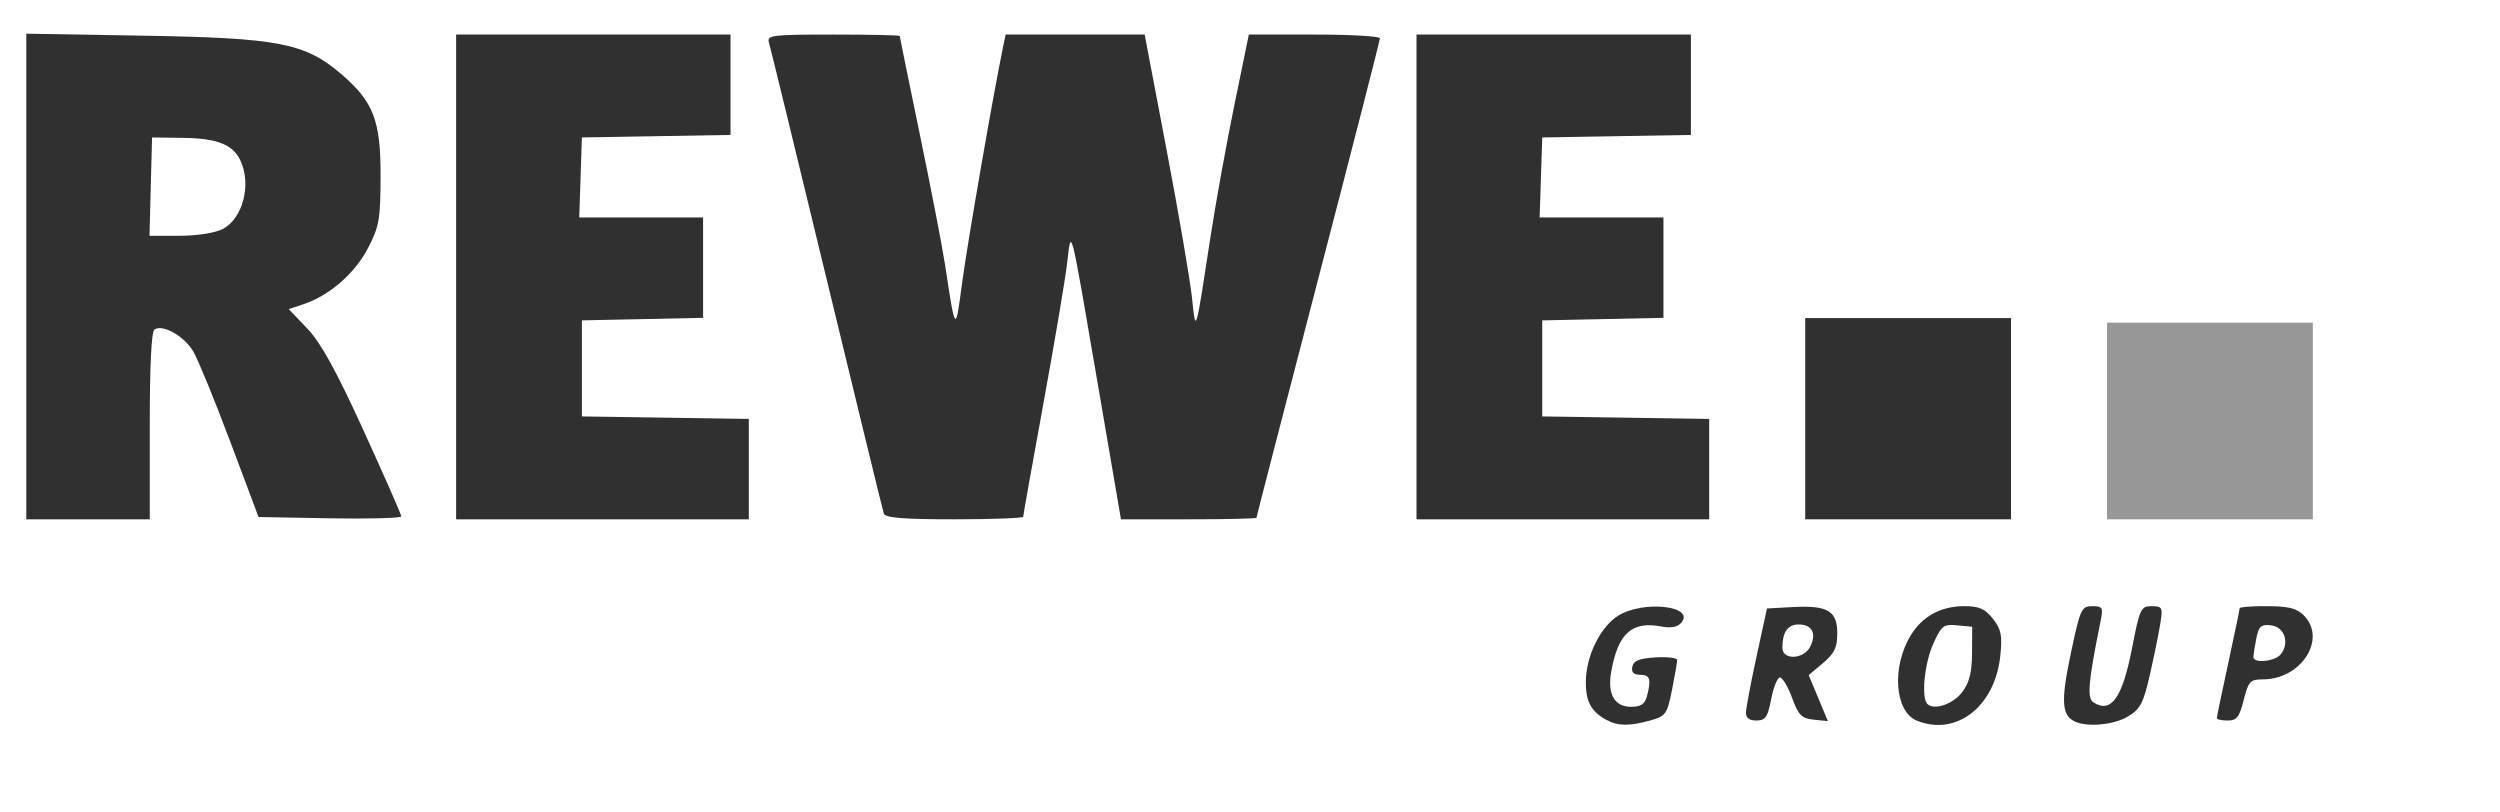 <svg xmlns="http://www.w3.org/2000/svg" width="120" height="39" viewBox="0 0 120 39" fill="none"><path d="M77.102 34.551C76.375 34.154 76.114 33.67 76.119 32.733C76.125 31.486 76.823 30.072 77.692 29.542C78.9 28.806 81.37 29.087 80.707 29.885C80.526 30.104 80.219 30.162 79.725 30.069C78.329 29.807 77.671 30.402 77.341 32.223C77.144 33.31 77.488 33.927 78.291 33.927C78.754 33.927 78.951 33.799 79.049 33.433C79.271 32.603 79.206 32.39 78.732 32.39C78.417 32.39 78.299 32.272 78.35 32.006C78.405 31.717 78.679 31.605 79.463 31.555C80.036 31.518 80.504 31.576 80.504 31.683C80.504 31.79 80.392 32.437 80.255 33.12C80.02 34.286 79.957 34.375 79.212 34.582C78.205 34.862 77.654 34.854 77.102 34.551Z" fill="#2F302F"></path><path d="M94.15 29.097C93.091 29.139 92.263 29.612 91.729 30.476C90.789 31.997 90.938 34.158 92.01 34.592C93.907 35.359 95.769 33.905 96.016 31.464C96.114 30.498 96.059 30.206 95.66 29.701C95.282 29.224 94.998 29.097 94.308 29.097C94.255 29.097 94.203 29.095 94.15 29.097ZM93.65 29.996C93.734 29.995 93.832 30.006 93.945 30.017L94.665 30.085L94.658 31.34C94.654 32.26 94.533 32.757 94.198 33.206C93.76 33.797 92.835 34.114 92.511 33.789C92.51 33.788 92.505 33.784 92.504 33.783C92.215 33.452 92.379 31.819 92.799 30.895C93.125 30.177 93.244 29.999 93.65 29.996Z" fill="#2F302F"></path><path d="M99.654 34.659C98.958 34.378 98.905 33.713 99.395 31.388C99.852 29.222 99.908 29.098 100.426 29.098C100.927 29.098 100.961 29.158 100.829 29.811C100.235 32.731 100.167 33.514 100.488 33.717C101.339 34.255 101.874 33.501 102.339 31.107C102.707 29.213 102.761 29.098 103.279 29.098C103.791 29.098 103.82 29.153 103.697 29.923C103.624 30.377 103.401 31.472 103.201 32.358C102.888 33.742 102.742 34.026 102.152 34.386C101.511 34.777 100.281 34.911 99.654 34.659Z" fill="#2F302F"></path><path d="M86.426 29.125C86.31 29.127 86.187 29.132 86.056 29.139L84.814 29.207L84.314 31.512C84.038 32.78 83.811 33.99 83.806 34.201C83.8 34.46 83.962 34.585 84.307 34.585C84.487 34.585 84.616 34.556 84.711 34.462C84.843 34.327 84.921 34.056 85.02 33.542C85.117 33.041 85.279 32.624 85.397 32.534C85.398 32.533 85.403 32.528 85.404 32.527C85.407 32.526 85.415 32.522 85.418 32.52C85.419 32.52 85.424 32.521 85.425 32.52C85.426 32.52 85.431 32.521 85.432 32.52C85.433 32.52 85.438 32.514 85.439 32.514C85.439 32.514 85.444 32.514 85.445 32.514C85.447 32.514 85.45 32.52 85.452 32.52C85.453 32.521 85.458 32.52 85.459 32.52C85.46 32.521 85.465 32.52 85.466 32.52C85.467 32.521 85.472 32.527 85.473 32.527C85.603 32.597 85.841 33.009 86.022 33.501C86.327 34.331 86.477 34.486 87.057 34.544L87.737 34.613L87.277 33.508L86.817 32.404L87.503 31.828C88.053 31.365 88.189 31.084 88.189 30.401C88.189 29.406 87.798 29.097 86.426 29.125ZM86.275 29.975C86.299 29.974 86.326 29.975 86.351 29.975C86.99 29.975 87.213 30.435 86.879 31.059C86.556 31.662 85.555 31.688 85.555 31.094C85.555 30.372 85.784 30.008 86.275 29.975Z" fill="#2F302F"></path><path d="M108.494 29.097C107.98 29.107 107.582 29.142 107.513 29.18C107.513 29.18 107.507 29.179 107.506 29.18C107.506 29.18 107.507 29.186 107.506 29.187C107.506 29.237 107.259 30.425 106.958 31.821C106.66 33.195 106.416 34.373 106.409 34.469C106.409 34.47 106.409 34.474 106.409 34.475C106.409 34.476 106.408 34.481 106.409 34.482C106.41 34.484 106.414 34.487 106.416 34.489C106.419 34.493 106.425 34.499 106.429 34.503C106.431 34.504 106.435 34.509 106.436 34.51C106.439 34.511 106.447 34.515 106.45 34.517C106.532 34.556 106.719 34.585 106.93 34.585C107.366 34.585 107.491 34.422 107.698 33.597C107.925 32.698 108.011 32.61 108.618 32.61C110.463 32.61 111.706 30.663 110.58 29.536C110.238 29.195 109.848 29.097 108.823 29.097C108.71 29.097 108.599 29.096 108.494 29.097ZM108.762 30.003C108.833 29.999 108.916 30.005 109.016 30.017C109.664 30.092 109.916 30.876 109.468 31.416C109.211 31.726 108.345 31.832 108.185 31.615C108.171 31.594 108.165 31.567 108.165 31.54C108.165 31.434 108.225 31.031 108.302 30.648C108.365 30.331 108.427 30.157 108.542 30.072C108.547 30.068 108.557 30.061 108.563 30.058C108.615 30.027 108.682 30.007 108.762 30.003Z" fill="#2F302F"></path><path d="M1.262 1.617V13.272V24.927H4.226H7.189V20.44C7.189 17.538 7.266 15.927 7.416 15.81C7.416 15.81 7.422 15.81 7.423 15.81C7.829 15.559 8.843 16.137 9.275 16.866C9.504 17.254 10.303 19.203 11.051 21.195L12.41 24.817L15.839 24.879C17.575 24.909 19.02 24.874 19.235 24.803C19.238 24.802 19.246 24.797 19.249 24.796C19.25 24.796 19.255 24.797 19.256 24.796C19.256 24.796 19.255 24.79 19.256 24.789H19.262C19.263 24.789 19.262 24.783 19.262 24.783C19.238 24.646 18.432 22.813 17.451 20.667C16.129 17.771 15.4 16.451 14.749 15.769L13.857 14.836L14.563 14.603C15.801 14.194 17.026 13.13 17.657 11.921C18.201 10.879 18.262 10.543 18.268 8.463C18.275 5.774 17.927 4.879 16.368 3.545C14.642 2.067 13.368 1.821 6.915 1.713L1.262 1.617ZM7.299 6.597L8.781 6.618C10.438 6.637 11.192 6.939 11.552 7.729C12.076 8.879 11.649 10.497 10.688 10.995C10.324 11.182 9.458 11.317 8.616 11.317H7.176L7.237 8.957L7.299 6.597Z" fill="#2F302F"></path><path d="M21.894 13.293V1.659H28.48H35.065V4.068V6.477L31.498 6.537L27.931 6.598L27.867 8.518L27.804 10.439H30.776H33.748V12.847V15.256L30.84 15.317L27.931 15.378V17.683V19.988L31.937 20.048L35.943 20.108V22.517V24.927H28.919H21.894V13.293Z" fill="#2F302F"></path><path d="M42.423 24.652C42.373 24.502 41.139 19.439 39.679 13.402C38.22 7.366 36.974 2.254 36.909 2.043C36.801 1.689 37.045 1.659 39.989 1.659C41.748 1.659 43.187 1.689 43.187 1.727C43.187 1.764 43.626 3.913 44.162 6.501C44.698 9.09 45.241 11.899 45.369 12.744C45.859 15.994 45.863 15.999 46.176 13.616C46.416 11.788 47.687 4.459 48.145 2.262L48.271 1.659H51.607H54.944L55.998 7.201C56.578 10.25 57.125 13.435 57.214 14.28C57.401 16.045 57.374 16.133 58.103 11.373C58.348 9.774 58.862 6.934 59.246 5.062L59.944 1.659H63.09C64.82 1.659 66.236 1.739 66.236 1.837C66.236 1.936 64.902 7.138 63.272 13.398C61.642 19.659 60.309 24.814 60.309 24.854C60.309 24.894 58.846 24.927 57.057 24.927H53.806L52.763 18.835C51.344 10.55 51.427 10.888 51.224 12.62C51.133 13.398 50.621 16.428 50.086 19.354C49.551 22.281 49.114 24.732 49.114 24.801C49.114 24.87 47.629 24.927 45.814 24.927C43.37 24.927 42.491 24.856 42.423 24.652Z" fill="#2F302F"></path><path d="M67.992 13.293V1.659H74.577H81.163V4.068V6.477L77.596 6.537L74.028 6.598L73.965 8.518L73.902 10.439H76.874H79.846V12.847V15.256L76.937 15.317L74.028 15.378V17.683V19.988L78.035 20.048L82.041 20.108V22.517V24.927H75.016H67.992V13.293Z" fill="#2F302F"></path><path d="M86.65 20.098V15.268H91.59H96.528V20.098V24.927H91.59H86.65V20.098Z" fill="#2F302F"></path><path d="M101.138 20.207V15.488H106.077H111.016V20.207V24.927H106.077H101.138V20.207Z" fill="#2F302F" fill-opacity="0.5"></path></svg>